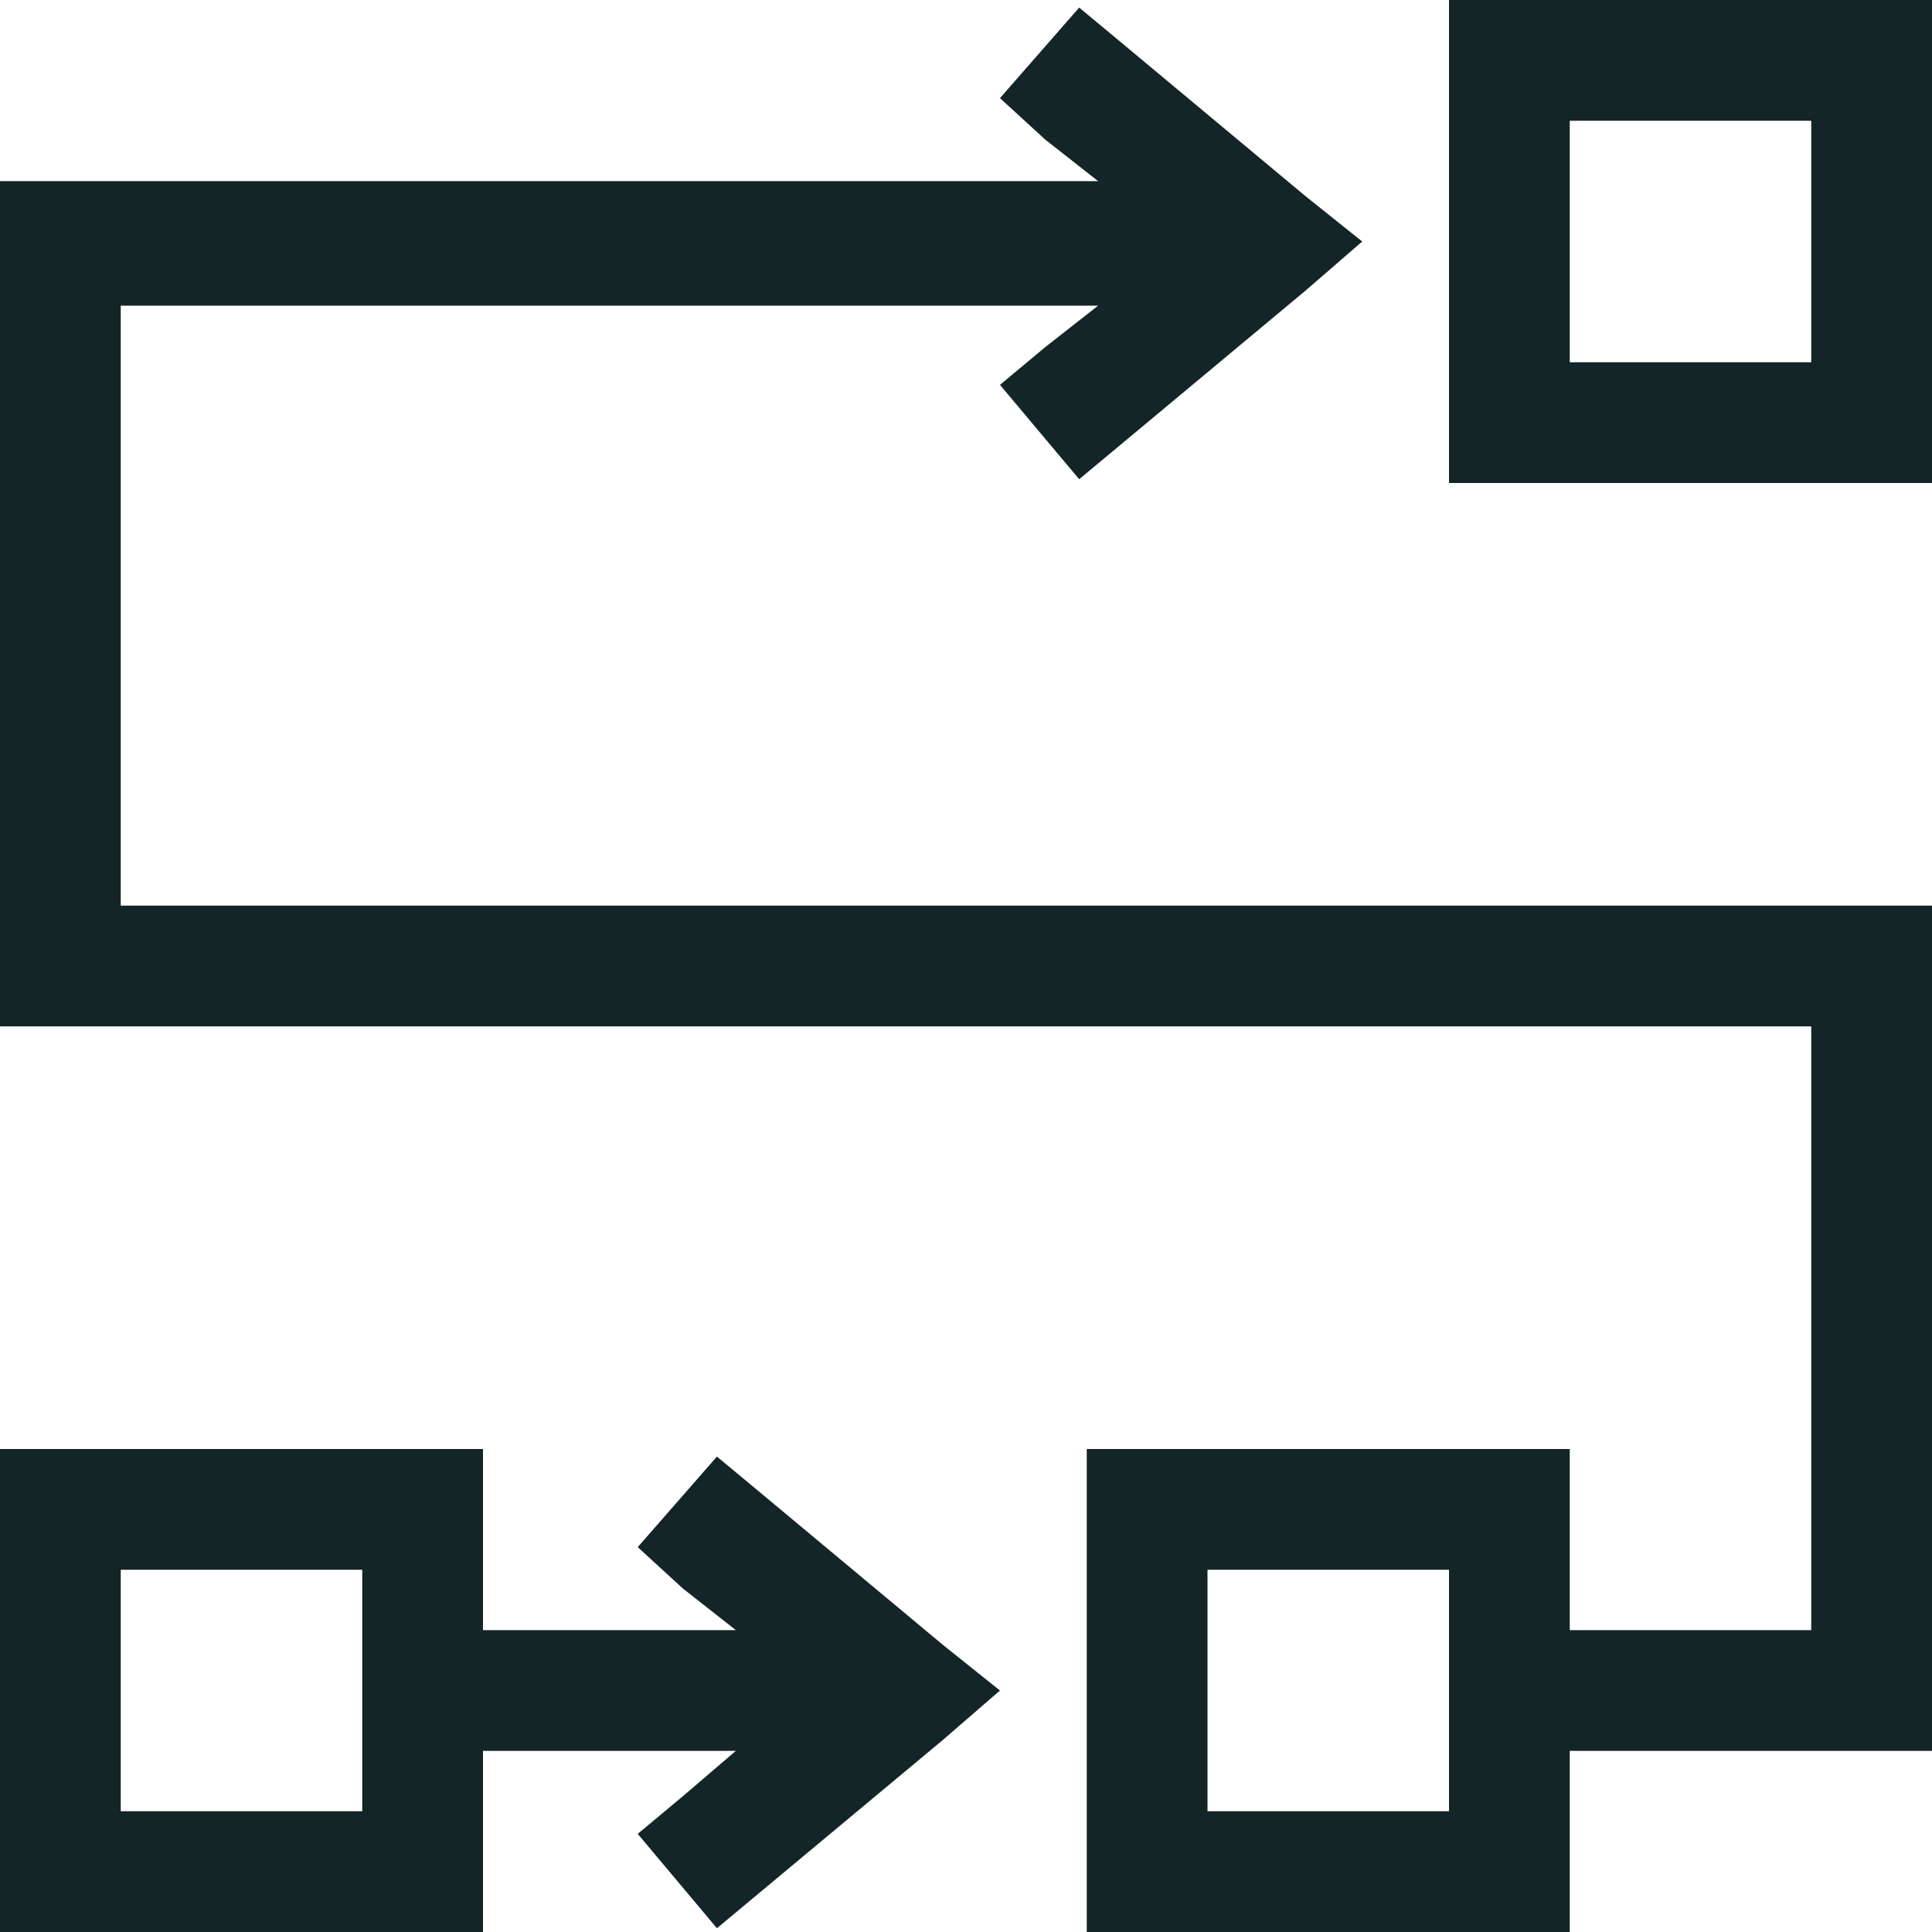 <svg width="24" height="24" viewBox="0 0 24 24" fill="none" xmlns="http://www.w3.org/2000/svg">
<path d="M19.5 1.5V4.5H22.5V1.5H19.5ZM18 0H19.5H22.5H24V1.5V4.5V6H22.5H19.5H18V4.5V1.5V0ZM13.406 0.094L13.969 0.562L16.219 2.438L16.922 3L16.219 3.609L13.969 5.484L13.406 5.953L12.422 4.781L12.984 4.312L13.641 3.797H1.5V11.25H23.25H24V12V21V21.75H23.25H19.5V22.5V24H18H15H13.5V22.5V19.5V18H15H18H19.5V19.5V20.25H22.5V12.75H0.75H0V12V3V2.25H0.75H13.641L12.984 1.734L12.422 1.219L13.406 0.094ZM6 19.5V20.25H9.141L8.484 19.734L7.922 19.219L8.906 18.094L9.469 18.562L11.719 20.438L12.422 21L11.719 21.609L9.469 23.484L8.906 23.953L7.922 22.781L8.484 22.312L9.141 21.75H6V22.5V24H4.5H1.5H0V22.5V19.5V18H1.5H4.5H6V19.5ZM4.5 19.5H1.5V22.5H4.5V19.5ZM15 19.5V22.5H18V19.5H15Z" fill="#132527"/>
</svg>
